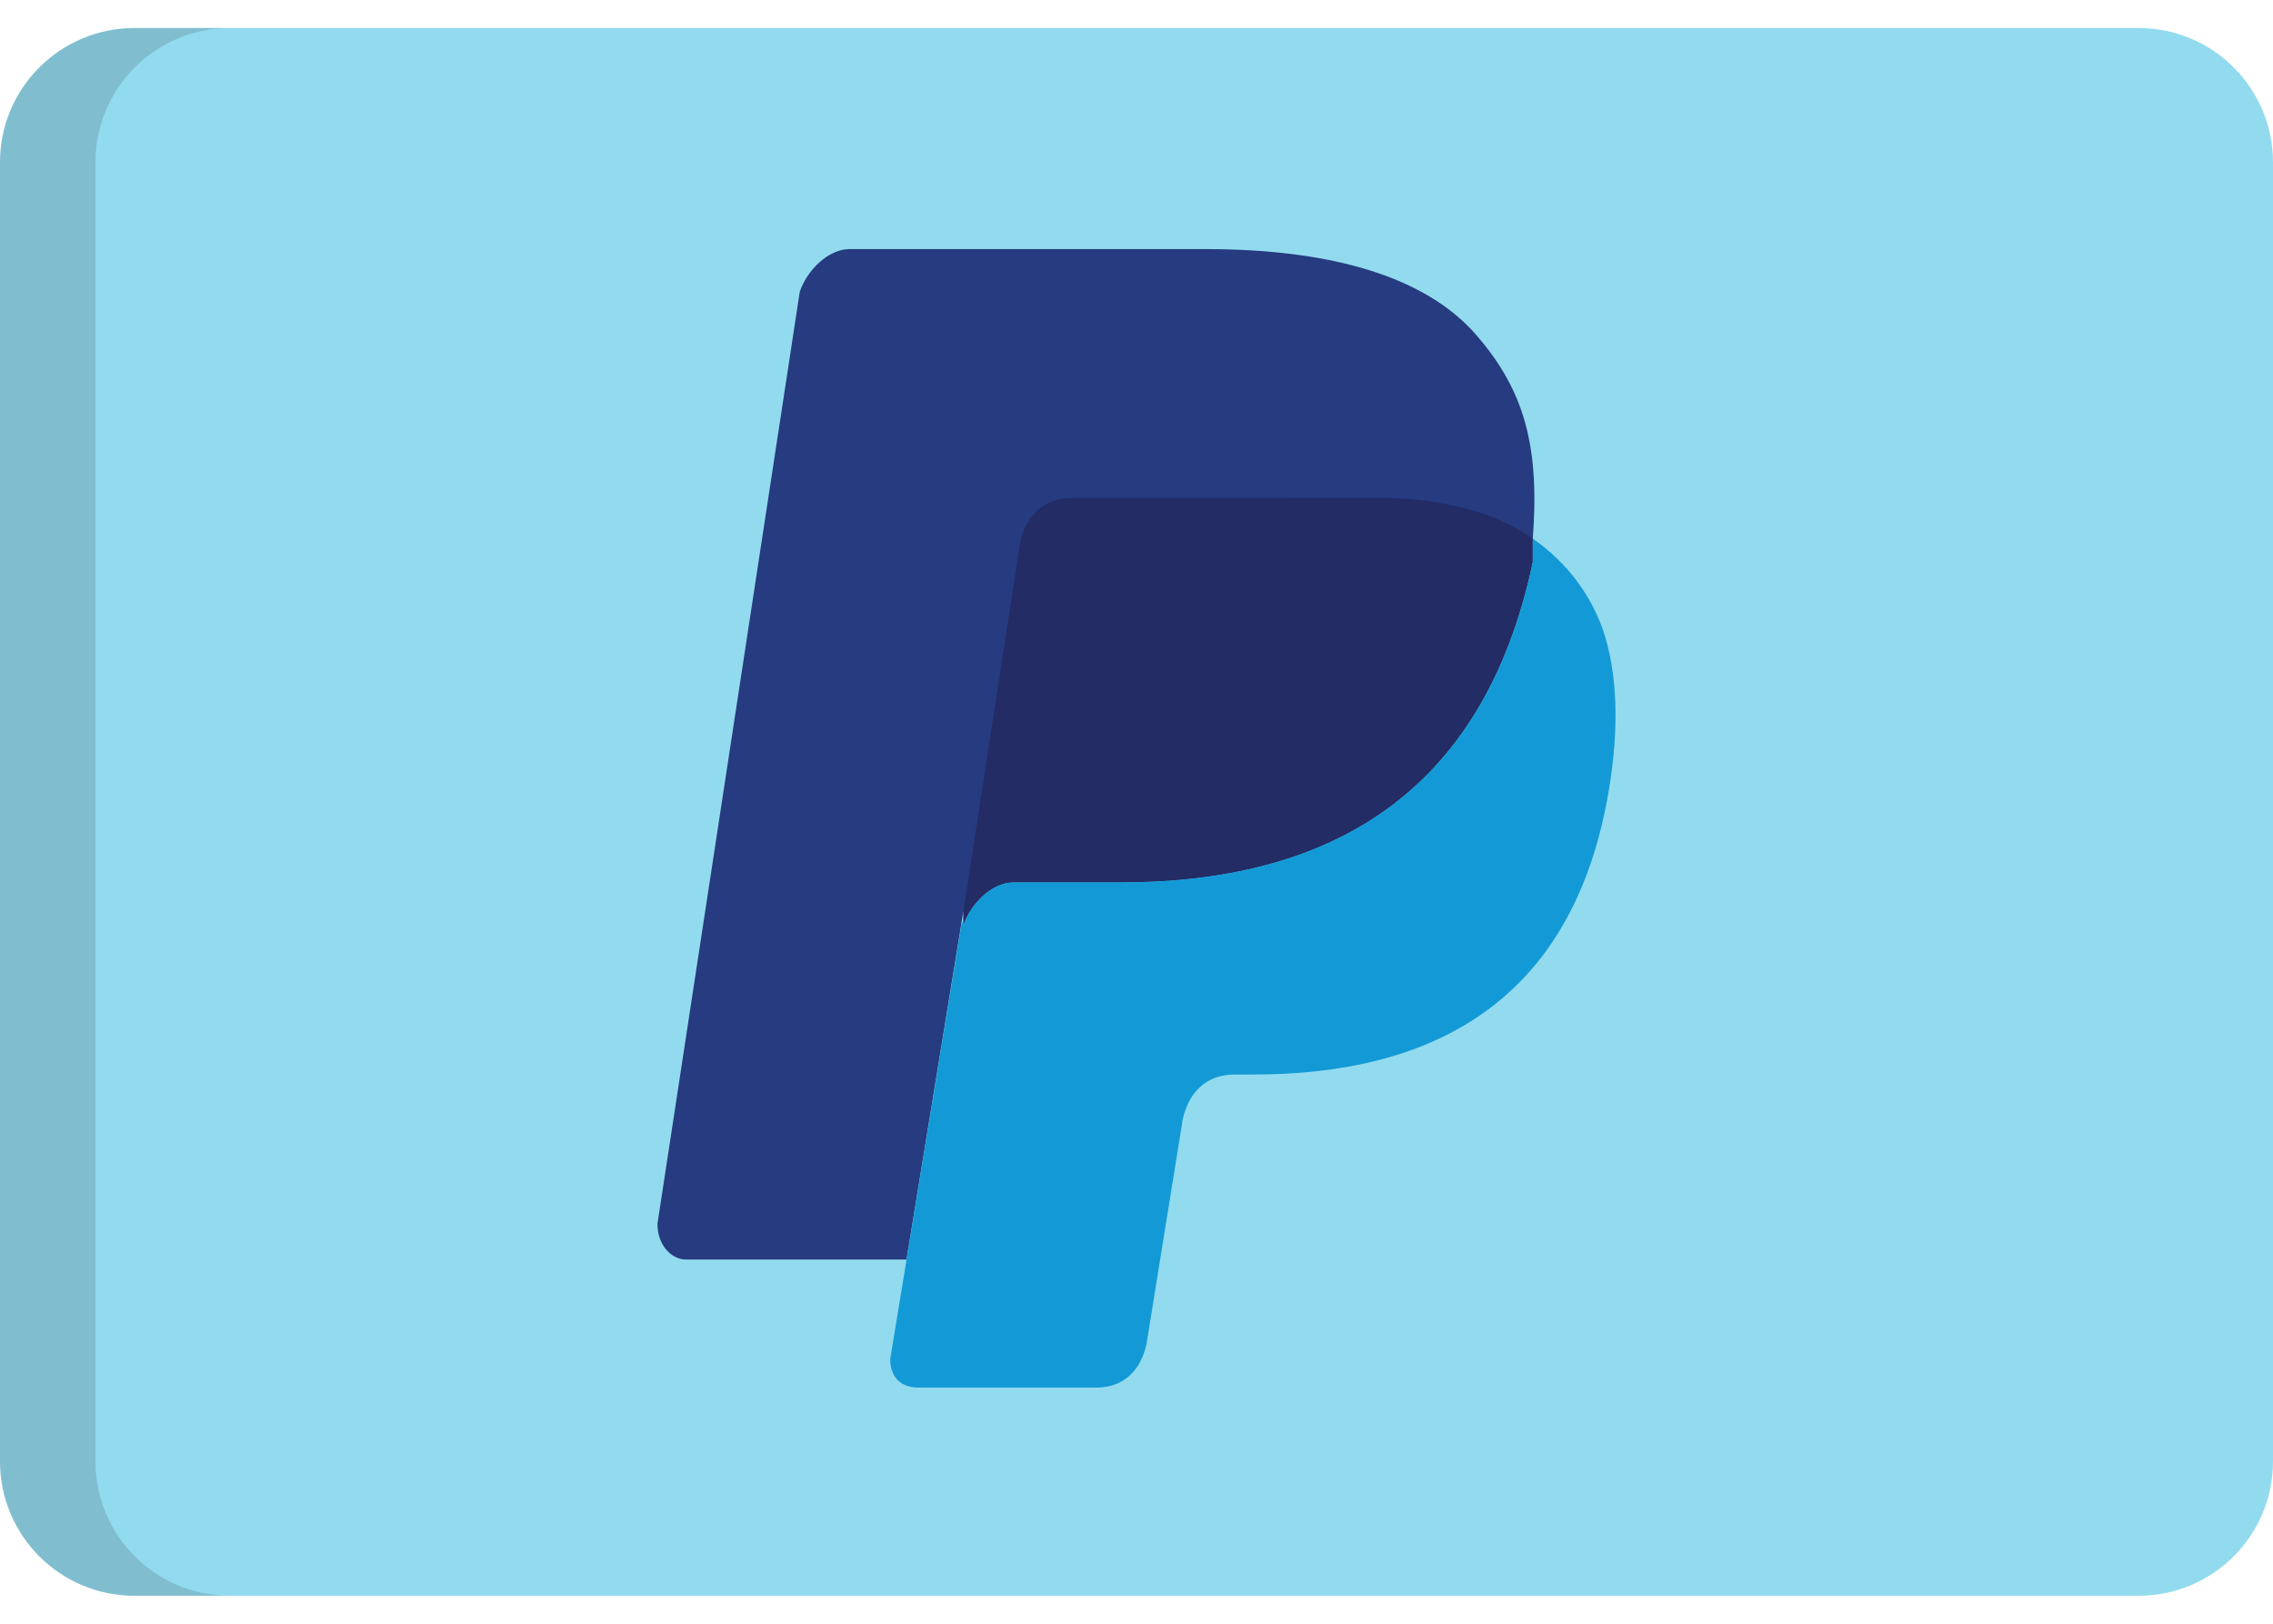 <svg width="42" height="30" viewBox="0 0 42 30" fill="none" xmlns="http://www.w3.org/2000/svg">
<path d="M42 27C42 28.371 40.889 29.483 39.517 29.483H2.483C1.112 29.483 0 28.371 0 27V3C0 1.629 1.112 0.518 2.483 0.518H39.517C40.889 0.518 42 1.629 42 3V27Z" fill="#92DBEF"/>
<path opacity="0.15" d="M1.765 27V3C1.765 1.629 2.877 0.518 4.248 0.518H2.483C1.112 0.518 0 1.629 0 3V27C0 28.371 1.112 29.483 2.483 29.483H4.248C2.877 29.483 1.765 28.371 1.765 27Z" fill="#202121"/>
<path d="M27.269 6.179C26.349 5.127 24.639 4.602 22.273 4.602H15.698C15.304 4.602 14.91 4.996 14.778 5.39L12.148 22.614C12.148 23.009 12.412 23.271 12.674 23.271H16.75L17.802 16.829V17.092C17.933 16.697 18.328 16.303 18.722 16.303H20.695C24.508 16.303 27.399 14.726 28.32 10.386V9.992C28.189 9.992 28.189 9.992 28.32 9.992C28.452 8.283 28.189 7.231 27.269 6.179Z" fill="#263B80"/>
<path d="M28.321 10.386V9.992C28.322 9.979 28.322 9.967 28.323 9.954C28.09 9.791 27.87 9.678 27.703 9.604C26.905 9.274 26.088 9.212 25.711 9.203L25.709 9.201H23.792C23.792 9.201 23.794 9.202 23.794 9.203H19.773C19.089 9.228 18.9 9.779 18.851 10.019L17.803 16.829V16.991V17.092C17.934 16.697 18.328 16.303 18.723 16.303H20.696C24.509 16.303 27.4 14.726 28.321 10.386Z" fill="#232C65"/>
<path d="M29.614 11.621C29.317 10.802 28.791 10.278 28.325 9.954C28.324 9.967 28.323 9.979 28.322 9.992V10.386C27.402 14.726 24.51 16.303 20.697 16.303H18.724C18.33 16.303 17.936 16.697 17.804 17.092V16.991C17.789 17.024 17.775 17.058 17.764 17.092L17.021 21.624L16.752 23.271H16.751L16.449 25.112C16.449 25.375 16.581 25.637 16.975 25.637H20.252C20.912 25.637 21.119 25.125 21.182 24.848L21.21 24.677V24.676L21.84 20.773C21.84 20.773 21.922 19.853 22.819 19.853H23.155C26.442 19.853 29.071 18.538 29.729 14.594C29.912 13.494 29.902 12.46 29.614 11.621Z" fill="#139AD6"/>
</svg>
